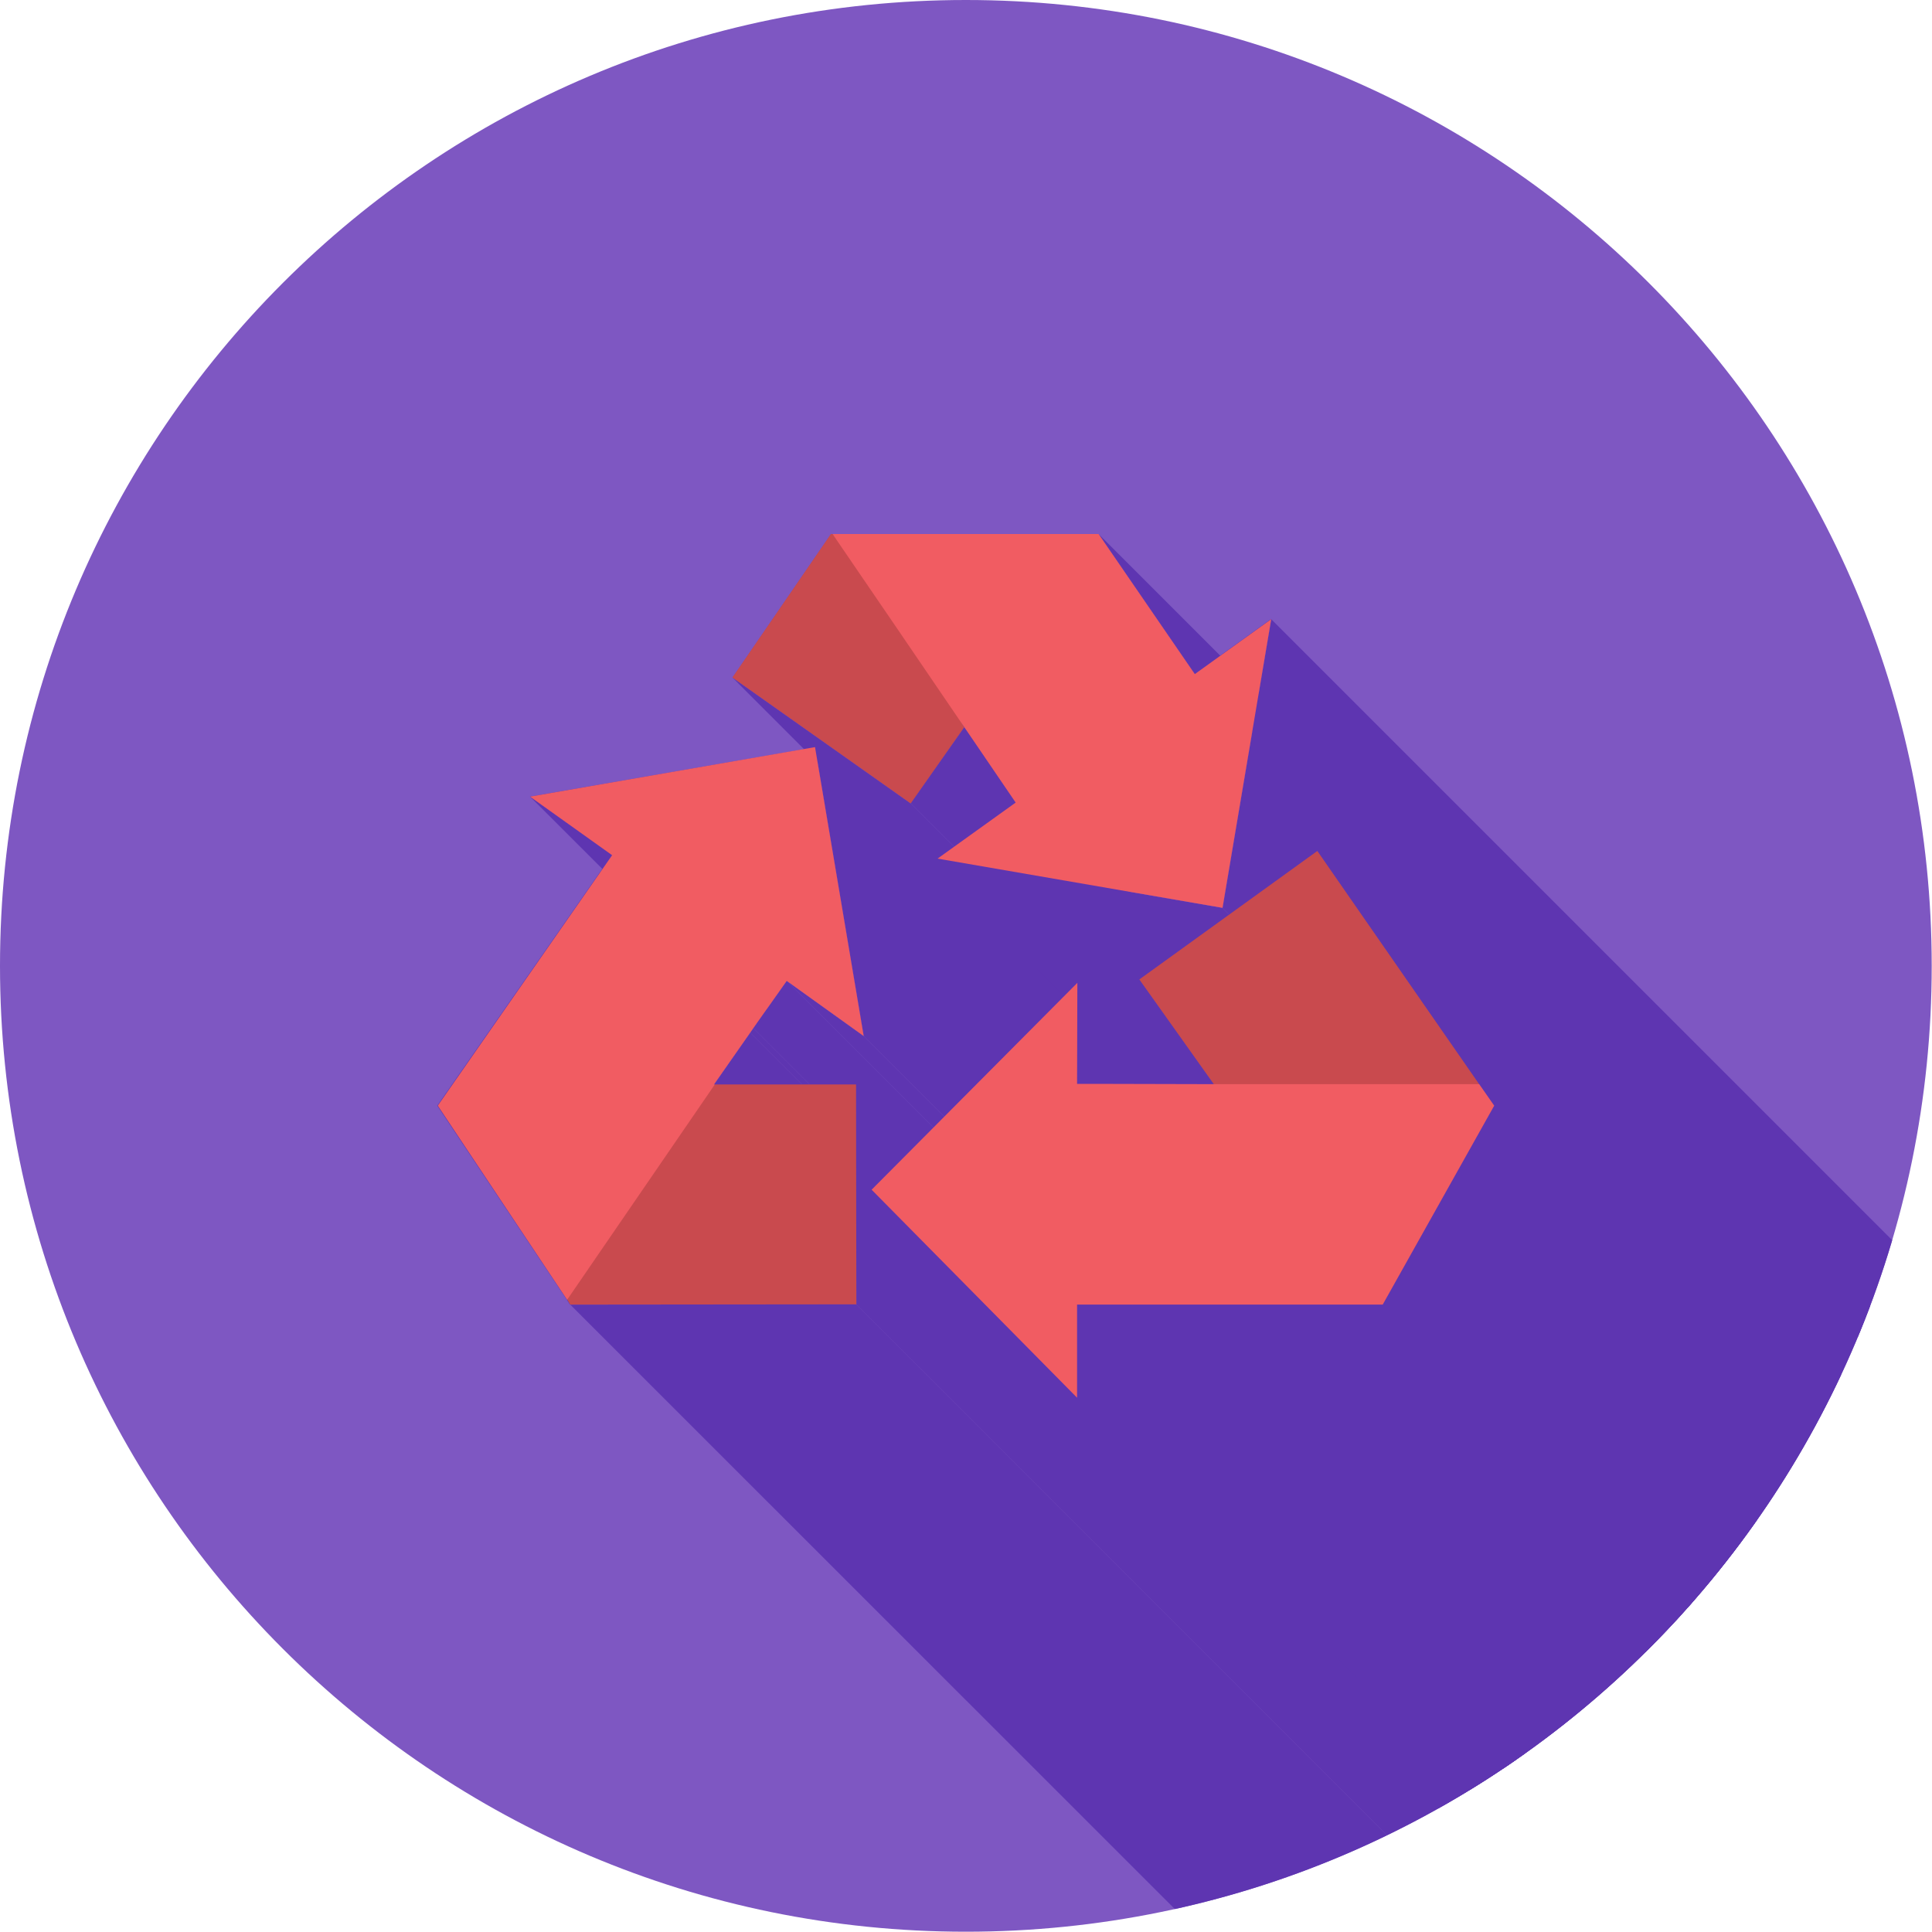 <?xml version="1.0" encoding="UTF-8"?>
<!DOCTYPE svg PUBLIC "-//W3C//DTD SVG 1.1//EN" "http://www.w3.org/Graphics/SVG/1.1/DTD/svg11.dtd">
<!-- Creator: CorelDRAW -->
<svg xmlns="http://www.w3.org/2000/svg" xml:space="preserve" width="6.827in" height="6.827in" style="shape-rendering:geometricPrecision; text-rendering:geometricPrecision; image-rendering:optimizeQuality; fill-rule:evenodd; clip-rule:evenodd"
viewBox="0 0 6.827 6.827"
 xmlns:xlink="http://www.w3.org/1999/xlink">
 <defs>
  <style type="text/css">
   <![CDATA[
    .fil2 {fill:none}
    .fil1 {fill:#5E35B1}
    .fil0 {fill:#7E57C2}
    .fil3 {fill:#C94A4E}
    .fil4 {fill:#F15C62}
   ]]>
  </style>
   <clipPath id="id0">
    <path d="M3.413 -3.93701e-006c1.885,0 3.413,1.528 3.413,3.413 0,1.885 -1.528,3.413 -3.413,3.413 -1.885,0 -3.413,-1.528 -3.413,-3.413 0,-1.885 1.528,-3.413 3.413,-3.413z"/>
   </clipPath>
 </defs>
 <g id="Layer_x0020_1">
  <path class="fil0" d="M3.413 -3.93701e-006c1.885,0 3.413,1.528 3.413,3.413 0,1.885 -1.528,3.413 -3.413,3.413 -1.885,0 -3.413,-1.528 -3.413,-3.413 0,-1.885 1.528,-3.413 3.413,-3.413z"/>
  <g style="clip-path:url(#id0)">
   <g id="_457196624">
    <g>
     <polygon id="_4432941521" class="fil1" points="3.882,1.887 7.668,5.673 8.008,6.168 4.222,2.382 "/>
     <polygon id="_443293696" class="fil1" points="4.492,2.188 8.278,5.974 8.106,6.995 4.32,3.208 "/>
     <polygon id="_443294584" class="fil1" points="3.407,2.57 7.194,6.356 7.004,6.625 3.218,2.839 "/>
     <polygon id="_443295280" class="fil1" points="3.218,2.839 7.004,6.625 6.374,6.181 2.588,2.394 "/>
     <polygon id="_443295640" class="fil1" points="4.32,3.208 8.106,6.995 7.1,6.82 3.313,3.034 "/>
     <polygon id="_443295040" class="fil1" points="2.88,2.64 6.666,6.427 6.838,7.447 3.052,3.661 "/>
     <polygon id="_443295232" class="fil1" points="3.052,3.661 6.838,7.447 6.566,7.252 2.78,3.466 "/>
     <polygon id="_443295352" class="fil1" points="2.163,3.022 5.949,6.809 5.66,6.601 1.873,2.815 "/>
     <polygon id="_443295592" class="fil1" points="2.662,3.633 6.449,7.42 6.438,7.435 2.651,3.649 "/>
     <polygon id="_443295424" class="fil1" points="2.651,3.649 6.438,7.435 6.309,7.618 2.523,3.832 "/>
     <polygon id="_443295688" class="fil1" points="2.78,3.466 6.566,7.252 6.449,7.42 2.662,3.633 "/>
     <polygon id="_443295112" class="fil1" points="3.026,4.609 6.812,8.396 5.802,8.396 2.015,4.61 "/>
     <polygon id="_443295448" class="fil1" points="3.025,3.832 6.811,7.618 6.812,8.396 3.026,4.609 "/>
     <polygon id="_443295472" class="fil1" points="4.655,3.007 8.441,6.793 9.012,7.616 5.226,3.83 "/>
     <polygon id="_443295712" class="fil1" points="5.226,3.83 9.012,7.616 9.013,7.617 5.227,3.831 "/>
     <polygon id="_443296096" class="fil1" points="5.227,3.831 9.013,7.617 9.066,7.693 5.28,3.907 "/>
     <polygon id="_443296216" class="fil1" points="3.807,3.473 7.593,7.259 7.592,7.617 3.806,3.83 "/>
     <polygon id="_443295784" class="fil1" points="4.886,4.61 8.672,8.396 7.592,8.396 3.806,4.61 "/>
     <polygon id="_443296456" class="fil1" points="3.806,4.61 7.592,8.396 7.592,8.726 3.806,4.939 "/>
     <polygon id="_443296144" class="fil1" points="5.28,3.907 9.066,7.693 8.672,8.396 4.886,4.61 "/>
    </g>
    <path id="_457196672" class="fil1" d="M3.882 1.887l0.34 0.494 0.27 -0.194 -0.172 1.02 -1.006 -0.174 0.276 -0.198 -0.182 -0.266 -0.189 0.27 -0.63 -0.445 0.348 -0.507 0.006 0 0 0 0.939 0zm-1.002 0.753l0.172 1.02 -0.272 -0.195 -0.118 0.168 -0.011 0.016 -0.129 0.183 0.003 0 0.001 0 0.498 0 0 0.777 -1.01 0.001 -0.01 -0.015 -0.001 -0.002 -0.458 -0.686 0.616 -0.884 -0.289 -0.208 1.006 -0.174zm1.775 0.366l0.571 0.823 0.001 0.001 0.053 0.076 -0.394 0.702 -1.08 0 0 0.33 -0.726 -0.735 0.726 -0.732 -0.001 0.358 0.074 4.72441e-005 0.408 0 -0.002 -0.002 -0.262 -0.367 0.629 -0.454z"/>
   </g>
  </g>
  <path class="fil2" d="M3.413 -3.93701e-006c1.885,0 3.413,1.528 3.413,3.413 0,1.885 -1.528,3.413 -3.413,3.413 -1.885,0 -3.413,-1.528 -3.413,-3.413 0,-1.885 1.528,-3.413 3.413,-3.413z"/>
  <polygon class="fil3" points="2.526,3.832 2.527,3.832 3.025,3.832 3.026,4.609 2.015,4.61 2.006,4.595 2.004,4.593 2.219,4.158 "/>
  <polygon class="fil3" points="4.289,3.831 4.779,3.868 5.227,3.831 5.226,3.83 4.655,3.007 4.026,3.461 4.287,3.828 "/>
  <polygon class="fil3" points="2.942,1.887 2.936,1.887 2.588,2.394 3.218,2.839 3.407,2.57 3.2,2.197 "/>
  <polygon class="fil4" points="3.806,3.83 3.881,3.83 4.289,3.831 3.881,3.831 4.289,3.831 5.227,3.831 5.28,3.907 4.886,4.61 3.806,4.61 3.806,4.939 3.08,4.204 3.807,3.473 "/>
  <polygon class="fil4" points="2.78,3.466 2.662,3.633 2.651,3.649 2.733,3.53 2.651,3.649 2.523,3.832 2.526,3.832 2.004,4.593 1.547,3.907 2.163,3.022 1.873,2.815 2.88,2.64 3.052,3.661 "/>
  <polygon class="fil4" points="4.222,2.382 4.492,2.188 4.32,3.208 3.313,3.034 3.589,2.836 3.164,2.212 2.942,1.887 3.589,2.836 2.942,1.887 2.942,1.887 3.882,1.887 "/>
 </g>
</svg>
